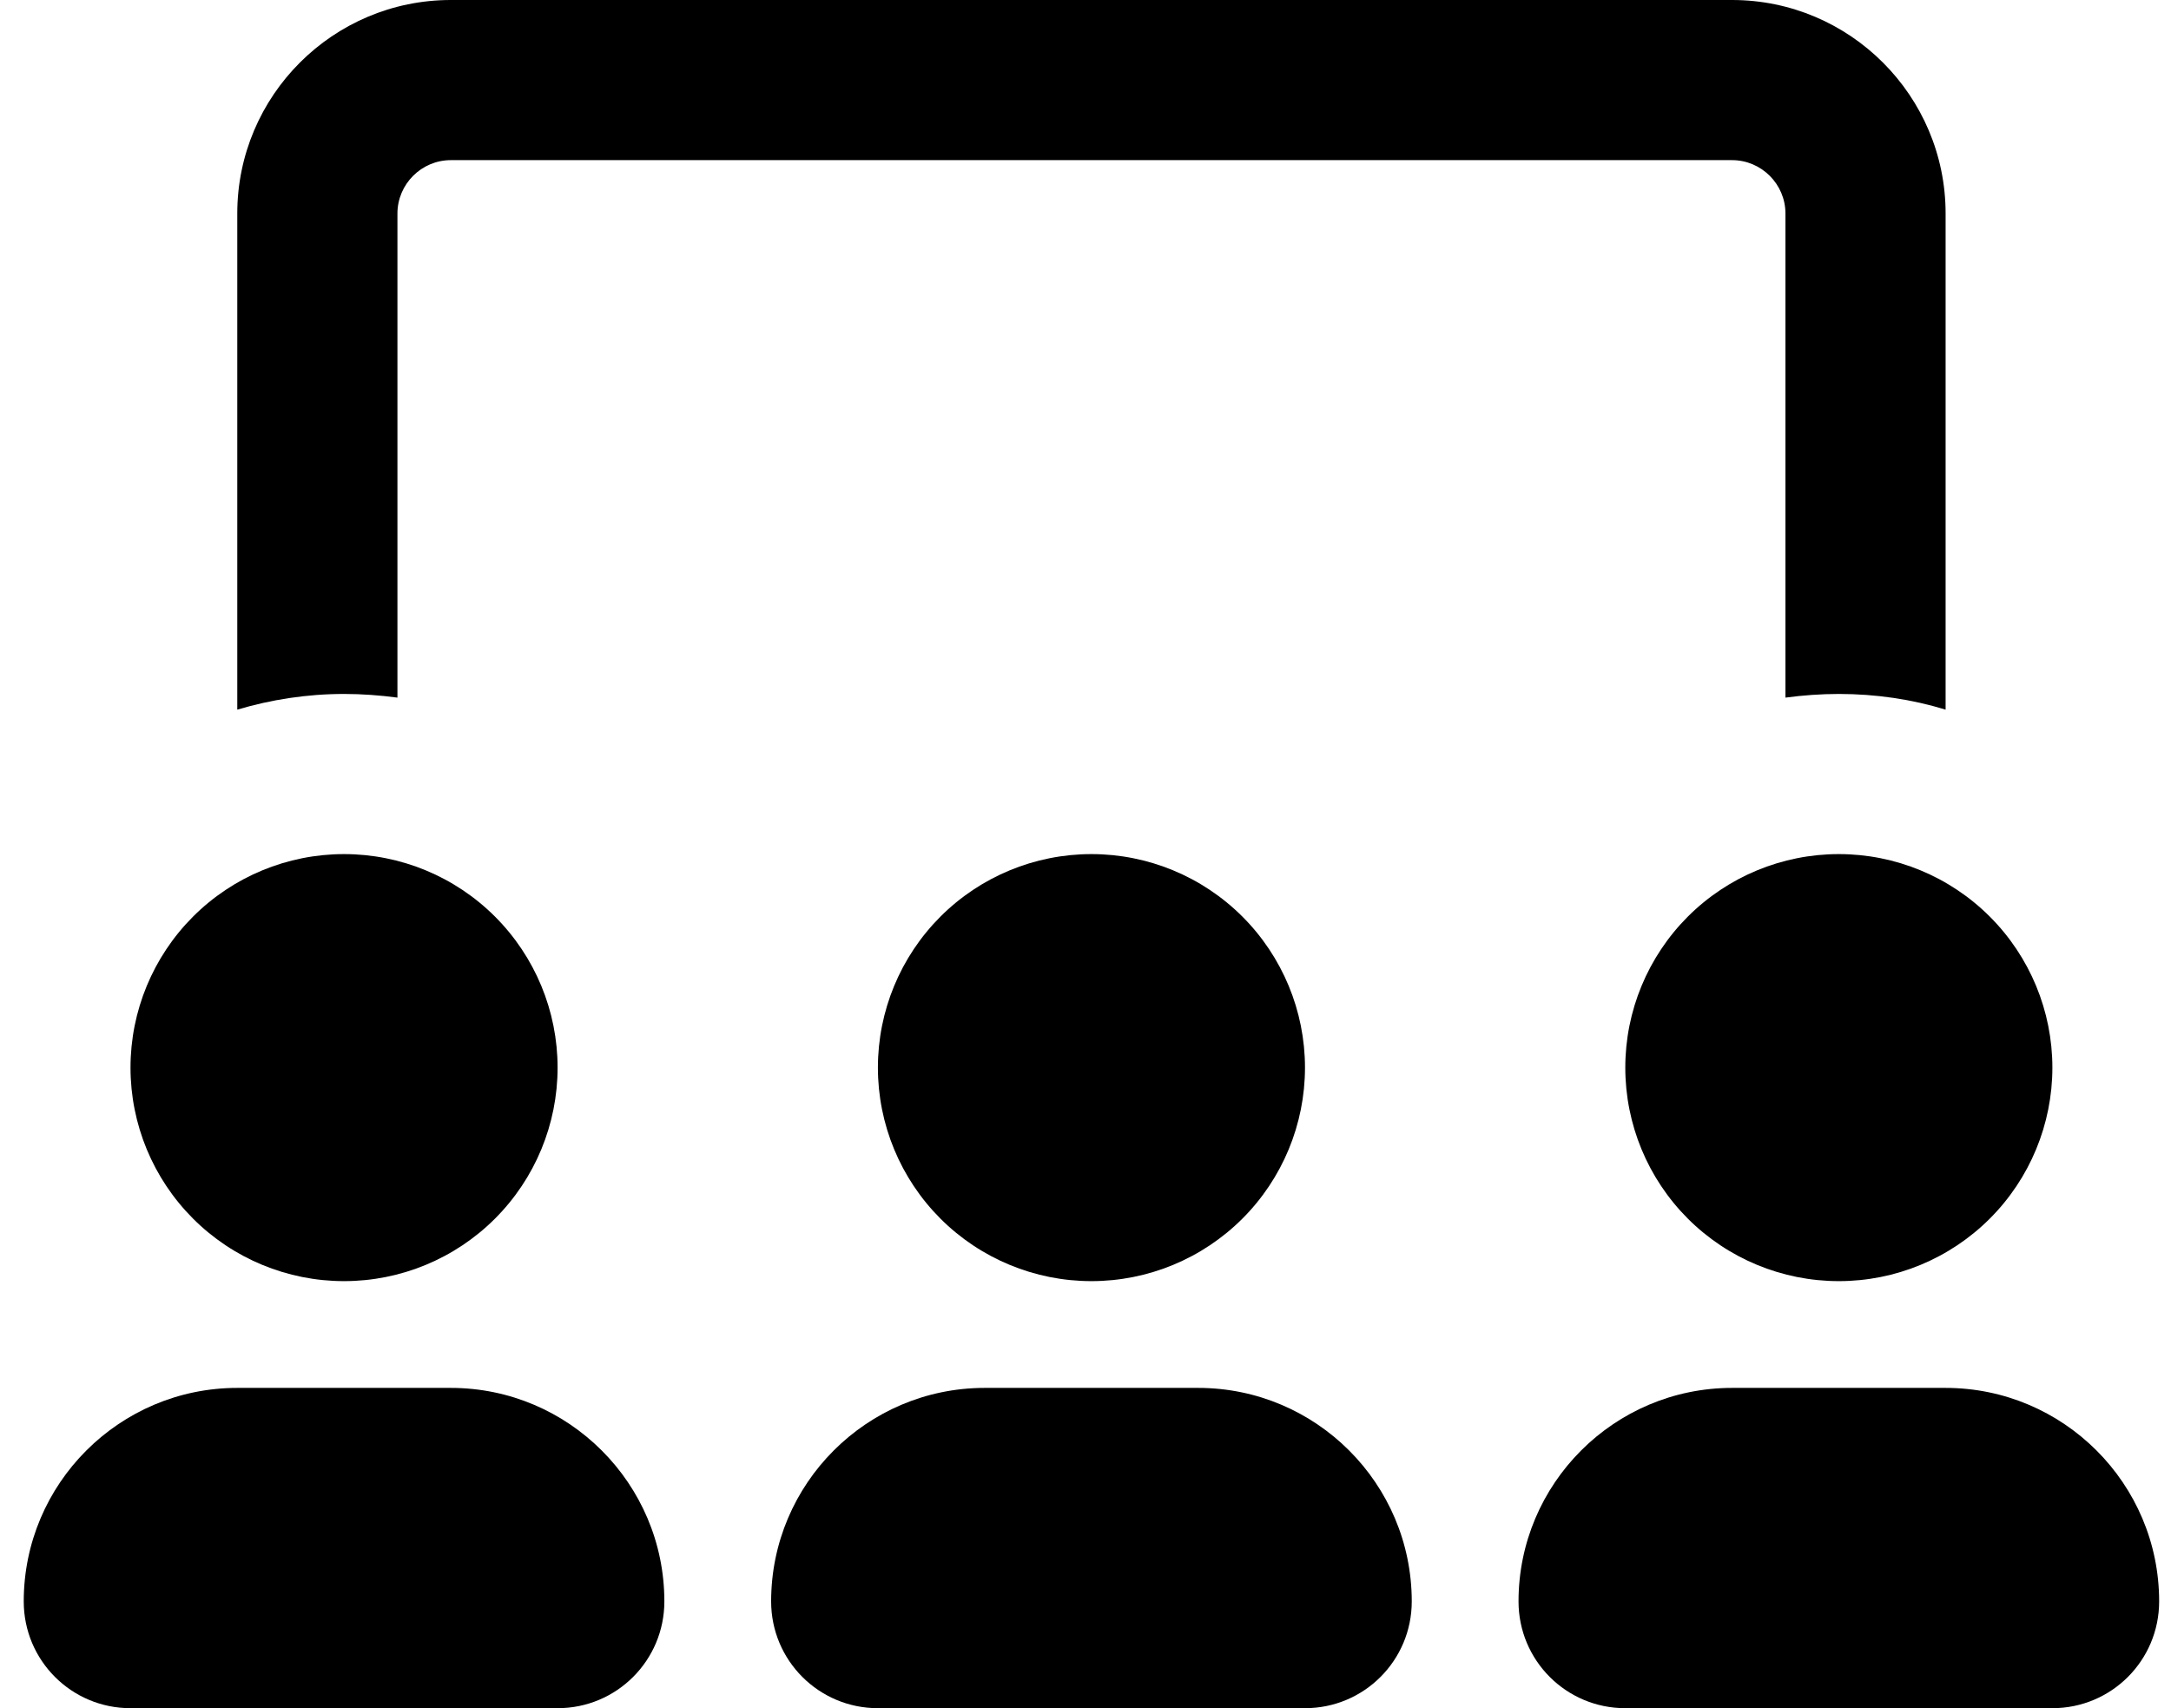 <svg width="61" height="48" viewBox="0 0 61 48" fill="none" xmlns="http://www.w3.org/2000/svg">
<g clip-path="url(#clip0_647_4248)">
<path d="M54.667 6C54.667 2.691 51.976 0 48.667 0H12.667C9.357 0 6.667 2.691 6.667 6V19.941C7.614 19.659 8.626 19.5 9.667 19.5C10.173 19.5 10.679 19.538 11.167 19.603V6C11.167 5.175 11.842 4.5 12.667 4.5H48.667C49.492 4.5 50.167 5.175 50.167 6V19.603C50.654 19.538 51.16 19.5 51.667 19.5C52.707 19.5 53.72 19.65 54.667 19.941V6ZM15.667 30C15.667 28.409 15.035 26.883 13.909 25.757C12.784 24.632 11.258 24 9.667 24C8.075 24 6.549 24.632 5.424 25.757C4.299 26.883 3.667 28.409 3.667 30C3.667 31.591 4.299 33.117 5.424 34.243C6.549 35.368 8.075 36 9.667 36C11.258 36 12.784 35.368 13.909 34.243C15.035 33.117 15.667 31.591 15.667 30ZM0.667 45C0.667 46.659 2.007 48 3.667 48H15.667C17.326 48 18.667 46.659 18.667 45C18.667 41.691 15.976 39 12.667 39H6.667C3.357 39 0.667 41.691 0.667 45ZM36.667 30C36.667 28.409 36.035 26.883 34.909 25.757C33.784 24.632 32.258 24 30.667 24C29.075 24 27.549 24.632 26.424 25.757C25.299 26.883 24.667 28.409 24.667 30C24.667 31.591 25.299 33.117 26.424 34.243C27.549 35.368 29.075 36 30.667 36C32.258 36 33.784 35.368 34.909 34.243C36.035 33.117 36.667 31.591 36.667 30ZM21.667 45C21.667 46.659 23.007 48 24.667 48H36.667C38.326 48 39.667 46.659 39.667 45C39.667 41.691 36.976 39 33.667 39H27.667C24.357 39 21.667 41.691 21.667 45ZM51.667 36C53.258 36 54.784 35.368 55.909 34.243C57.035 33.117 57.667 31.591 57.667 30C57.667 28.409 57.035 26.883 55.909 25.757C54.784 24.632 53.258 24 51.667 24C50.075 24 48.549 24.632 47.424 25.757C46.299 26.883 45.667 28.409 45.667 30C45.667 31.591 46.299 33.117 47.424 34.243C48.549 35.368 50.075 36 51.667 36ZM48.667 39C45.357 39 42.667 41.691 42.667 45C42.667 46.659 44.007 48 45.667 48H57.667C59.326 48 60.667 46.659 60.667 45C60.667 41.691 57.976 39 54.667 39H48.667Z" fill="black"/>
</g>
<defs>
<clipPath id="clip0_647_4248">
<rect width="60" height="48" fill="white" transform="translate(0.667)"/>
</clipPath>
</defs>
</svg>
